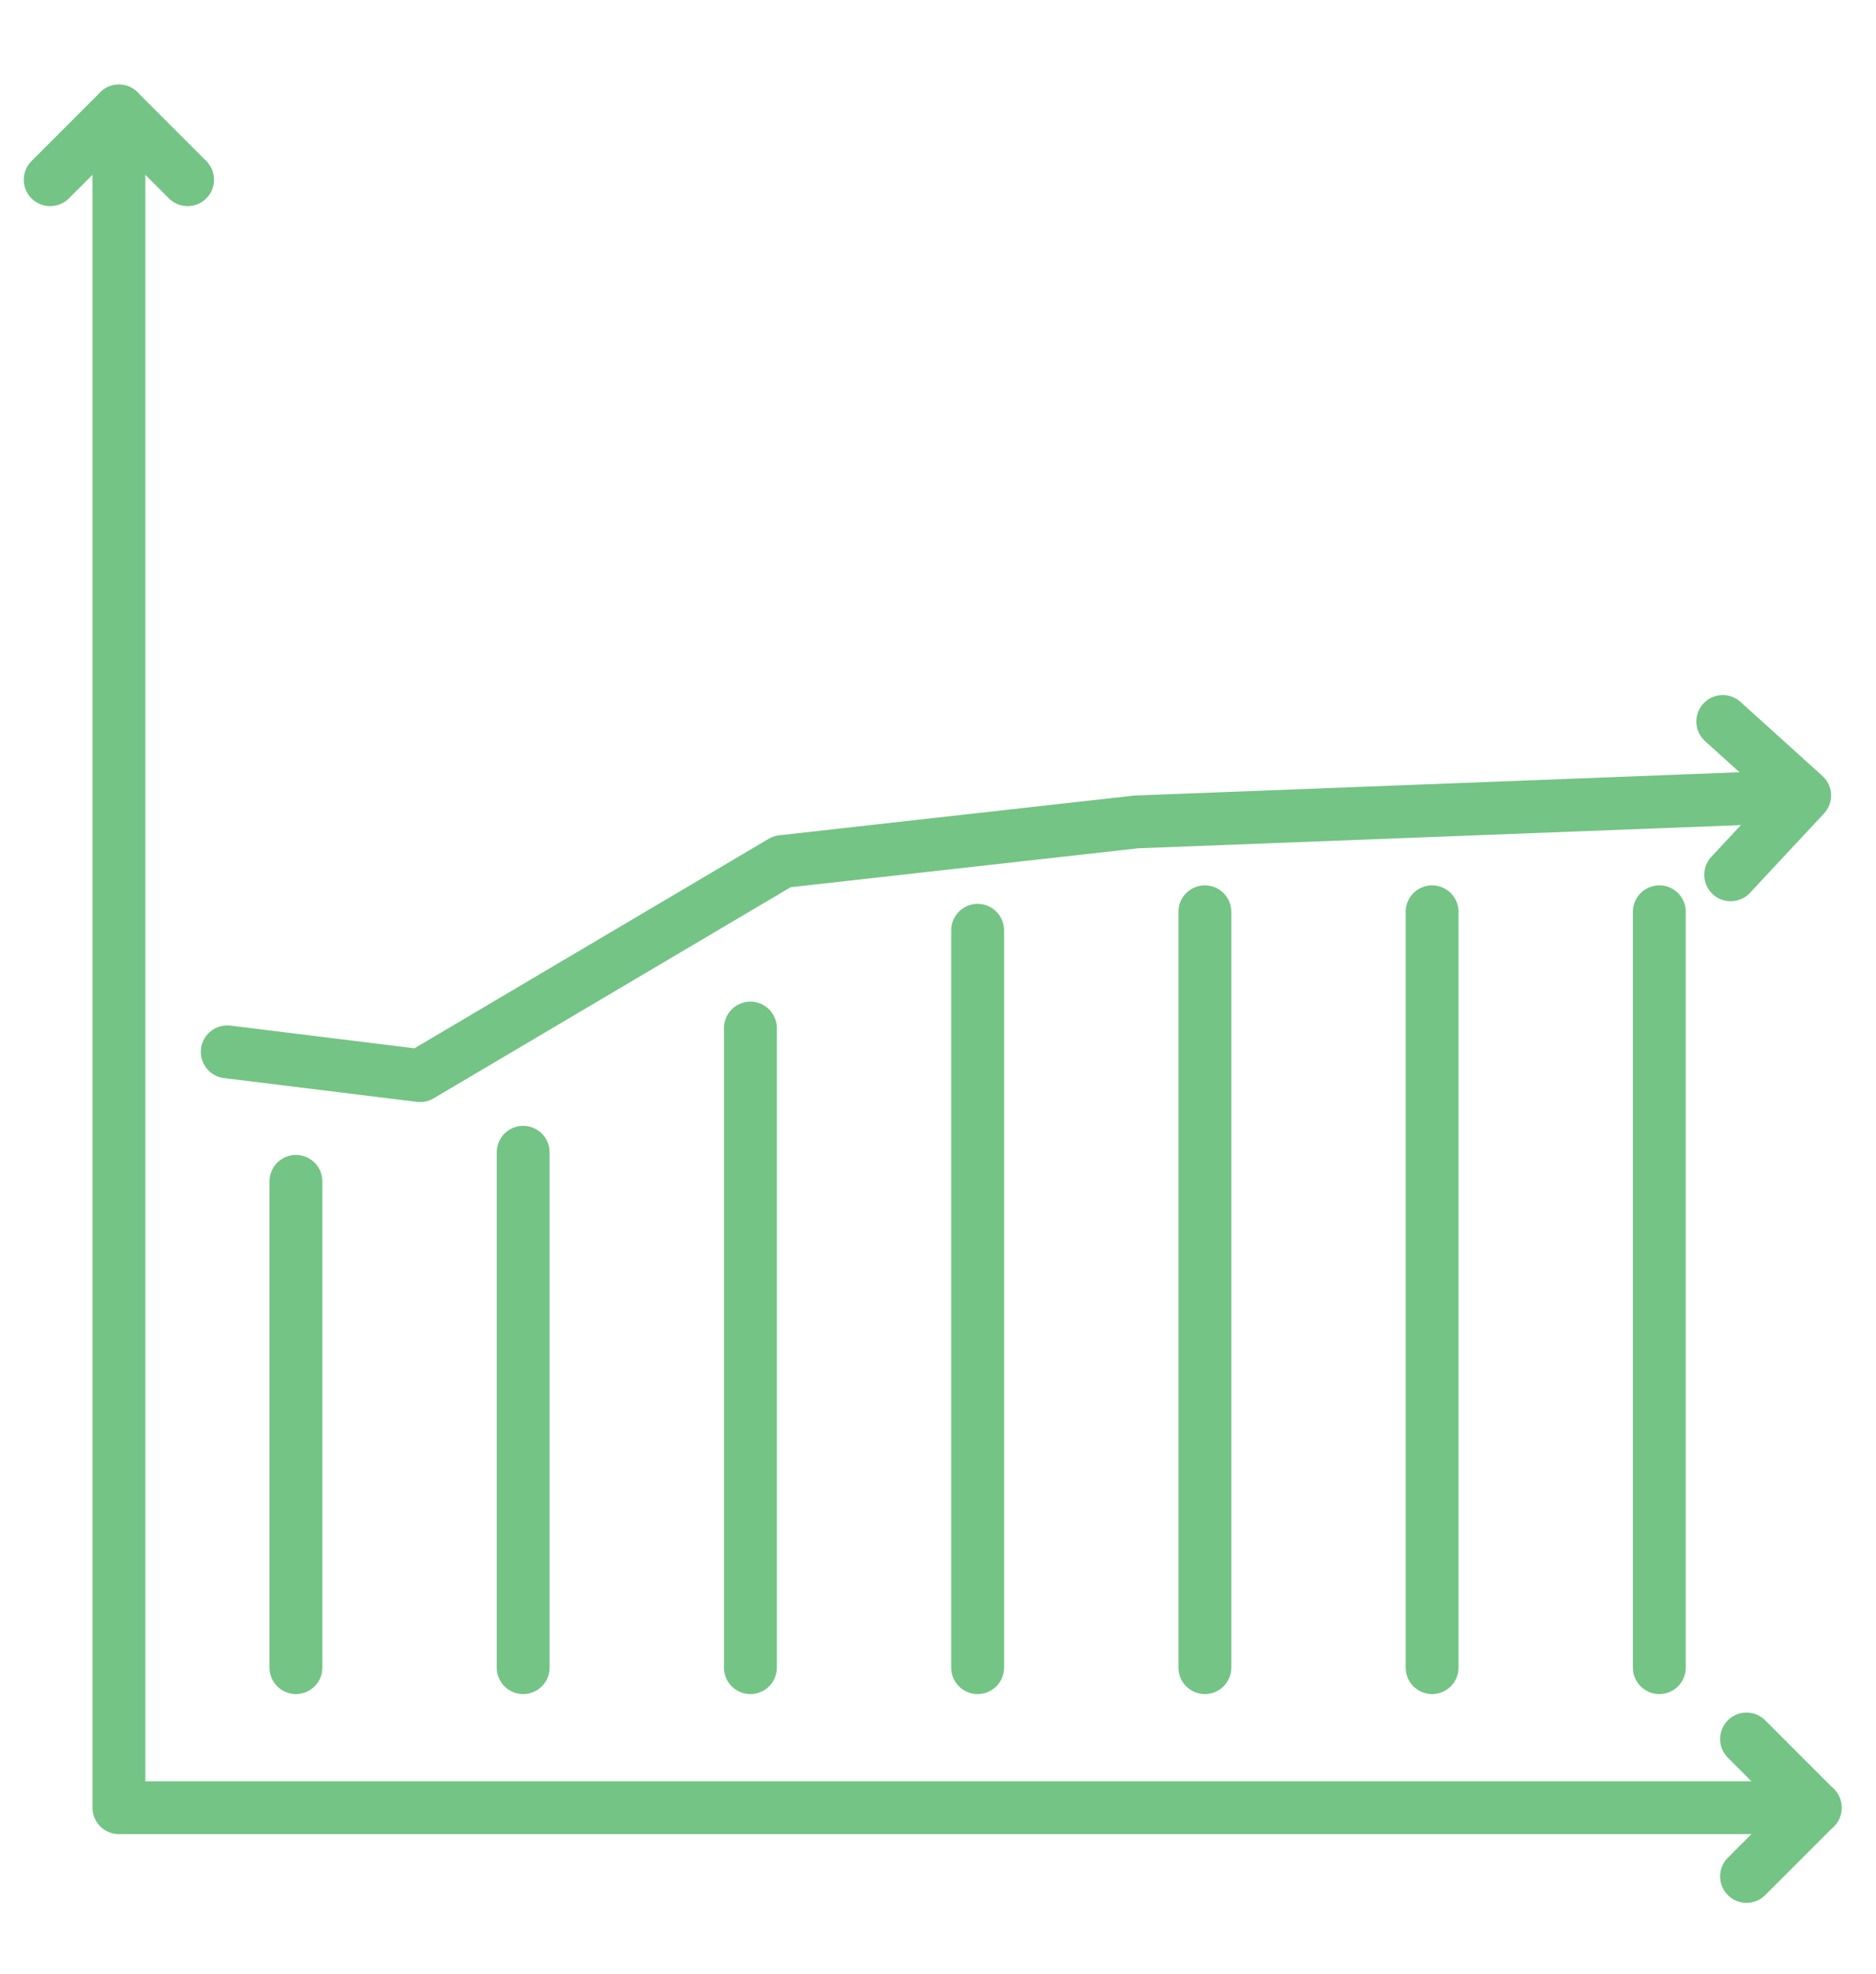 <?xml version="1.0" encoding="utf-8"?>
<!-- Generator: Adobe Illustrator 24.2.3, SVG Export Plug-In . SVG Version: 6.00 Build 0)  -->
<svg version="1.1" id="Layer_1" xmlns="http://www.w3.org/2000/svg" xmlns:xlink="http://www.w3.org/1999/xlink" x="0px" y="0px"
	 viewBox="0 0 71 74.7" style="enable-background:new 0 0 71 74.7;" xml:space="preserve">
<style type="text/css">
	.st0{fill:none;stroke:#74C485;stroke-width:2;stroke-linecap:round;stroke-linejoin:round;stroke-miterlimit:10;}
</style>
<g>
	<g>
		<polyline class="st0" points="68.7,68.4 4.5,68.4 4.5,4.2 		"/>
		<polyline class="st0" points="7.1,6.8 4.5,4.2 1.9,6.8 		"/>
		<polyline class="st0" points="66.1,65.8 68.7,68.4 66.1,71 		"/>
	</g>
	<g>
		<polyline class="st0" points="65.2,27.3 68.3,30.1 65.5,33.1 		"/>
		<polyline class="st0" points="8.6,39.8 15.9,40.7 29.6,32.6 43,31.1 66.4,30.2 		"/>
		<g>
			<g>
				<line class="st0" x1="62.8" y1="63.1" x2="62.8" y2="34.5"/>
				<line class="st0" x1="54.2" y1="63.1" x2="54.2" y2="34.5"/>
				<line class="st0" x1="45.6" y1="63.1" x2="45.6" y2="34.5"/>
				<line class="st0" x1="37" y1="63.1" x2="37" y2="35.2"/>
				<line class="st0" x1="28.4" y1="63.1" x2="28.4" y2="38.9"/>
				<line class="st0" x1="19.8" y1="63.1" x2="19.8" y2="43.6"/>
				<line class="st0" x1="11.2" y1="63.1" x2="11.2" y2="44.7"/>
			</g>
		</g>
	</g>
</g>
</svg>
